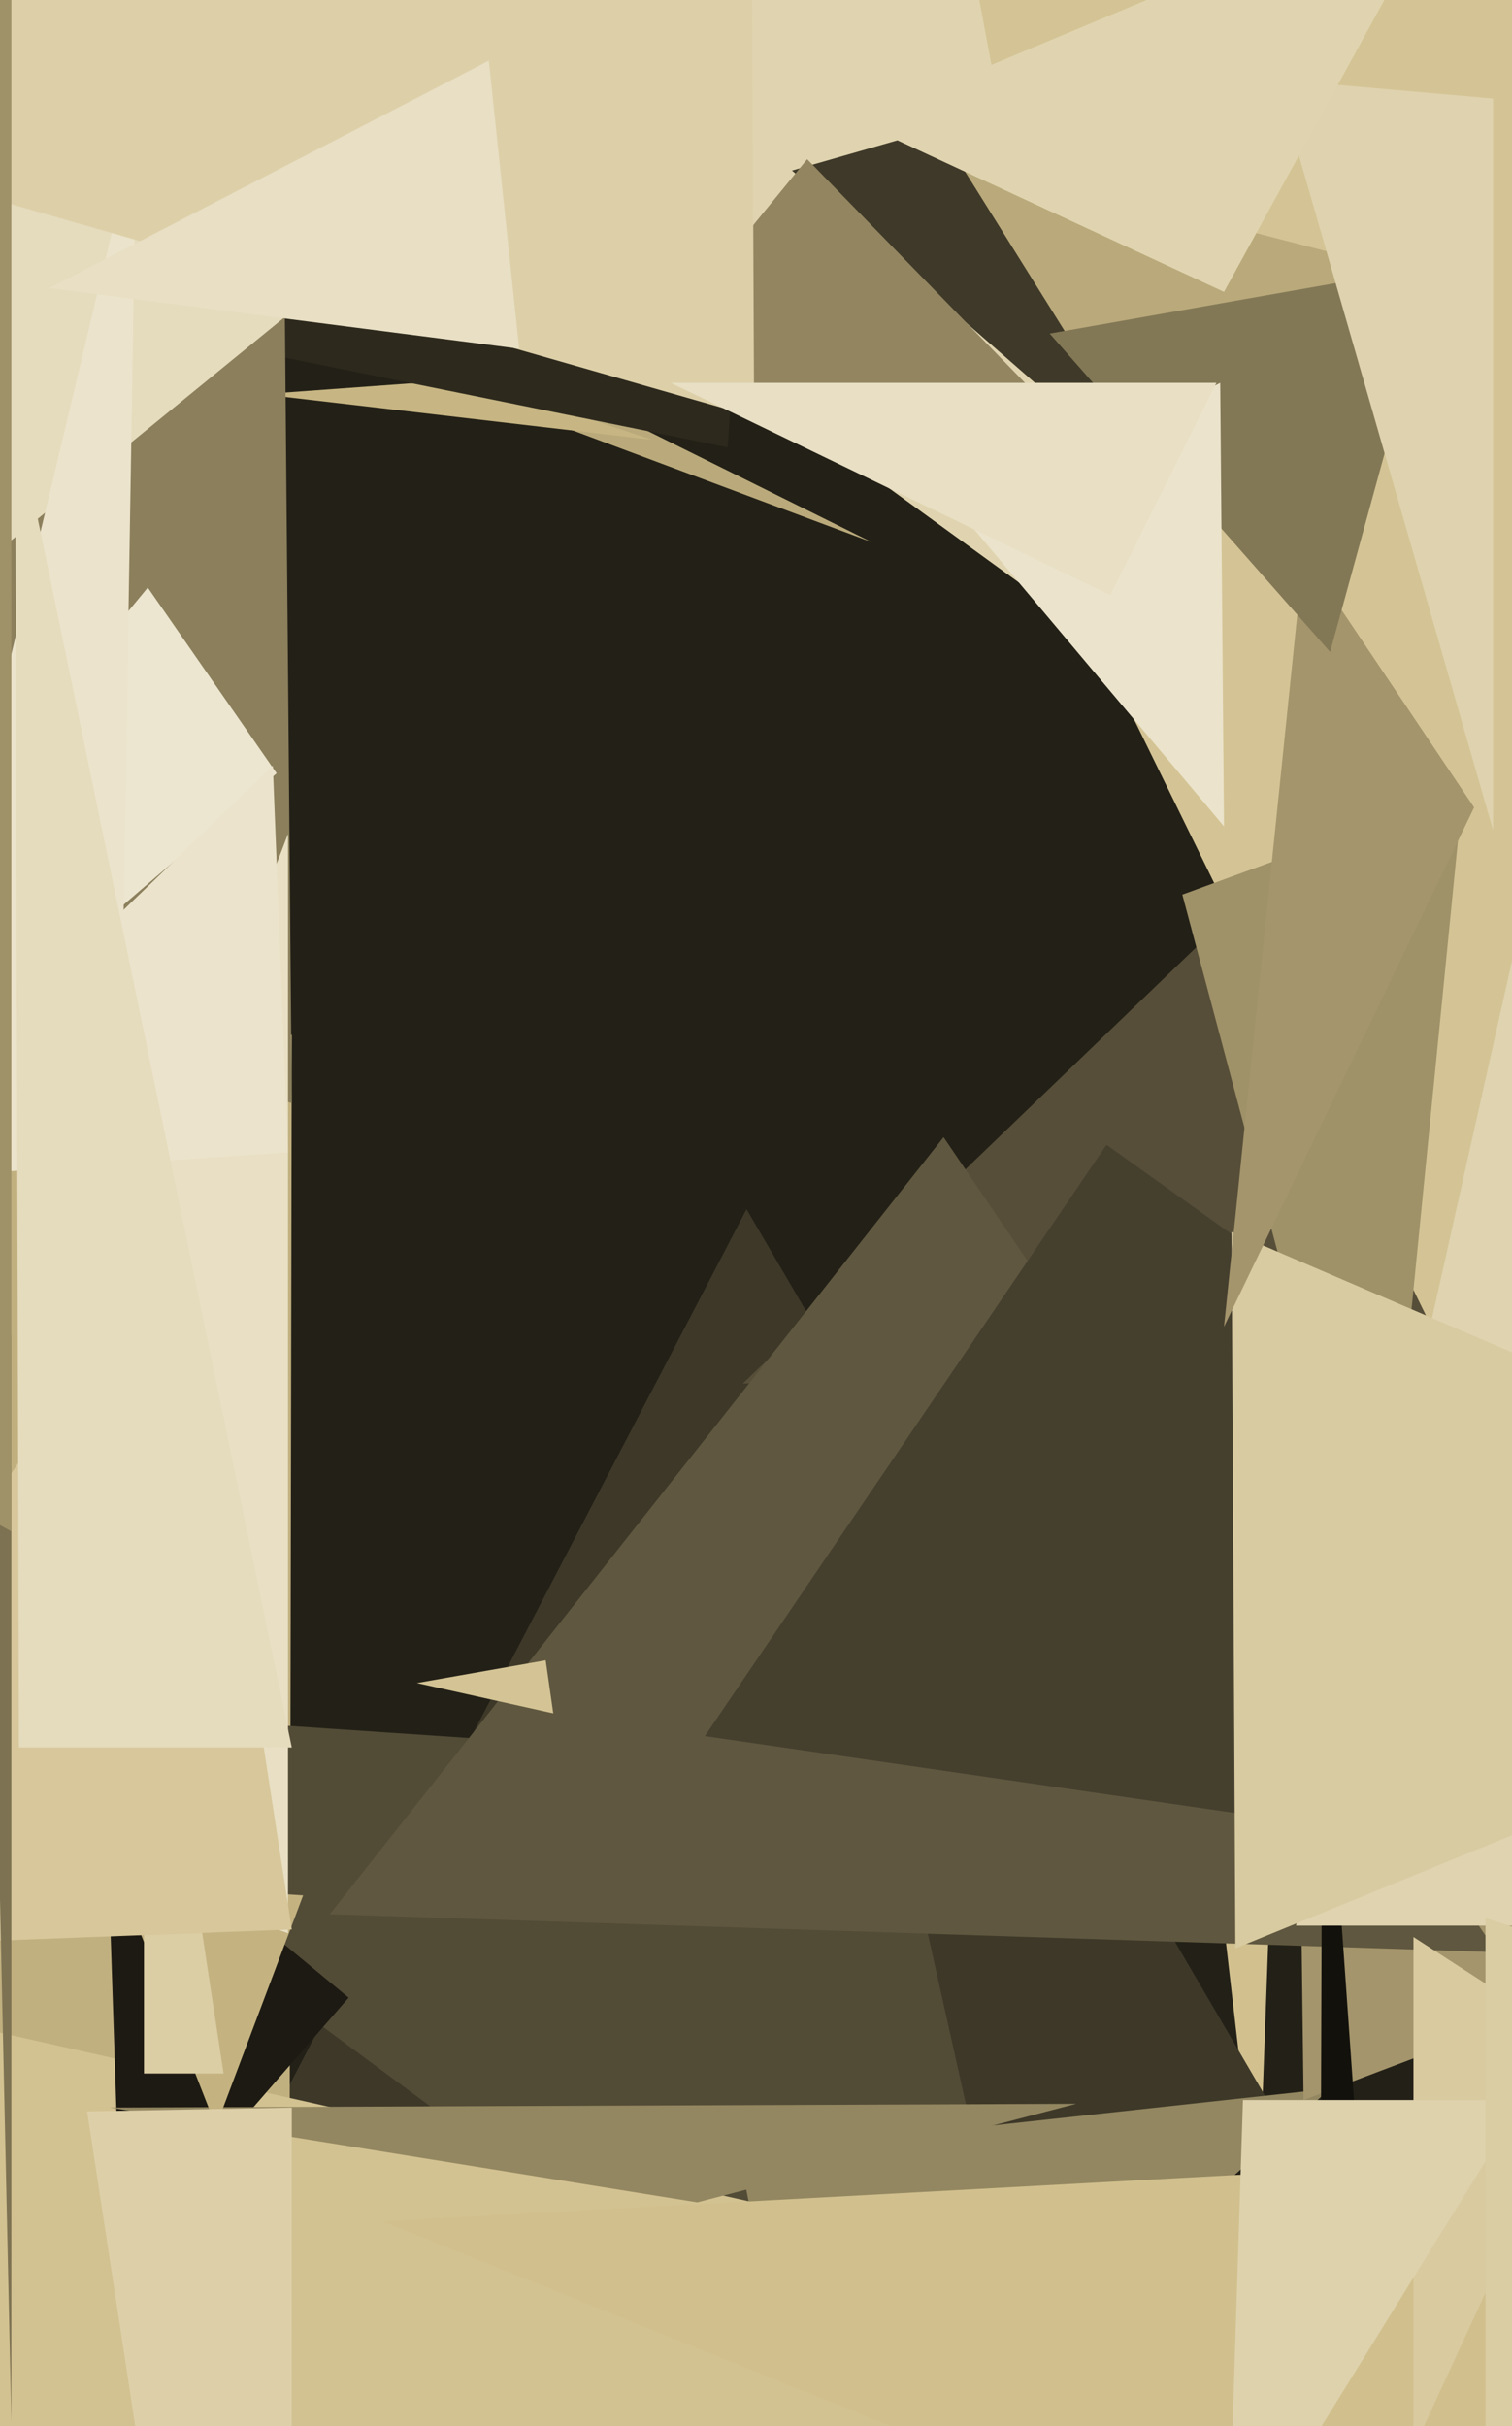 <svg xmlns="http://www.w3.org/2000/svg" width="399px" height="640px">
  <rect width="399" height="640" fill="rgb(35,32,23)"/>
  <polygon points="230,143 72,84 -8,25" fill="rgb(186,170,123)"/>
  <polygon points="332,586 323,508 339,393" fill="rgb(210,193,143)"/>
  <polygon points="172,116 69,104 124,100" fill="rgb(199,182,131)"/>
  <polygon points="192,118 44,88 204,-59" fill="rgb(45,41,29)"/>
  <polygon points="338,560 43,614 197,319" fill="rgb(61,56,40)"/>
  <polygon points="76,794 -448,185 77,273" fill="rgb(193,176,127)"/>
  <polygon points="420,354 196,365 353,214" fill="rgb(86,78,56)"/>
  <polygon points="283,681 -32,448 235,466" fill="rgb(82,75,54)"/>
  <polygon points="390,375 171,-72 771,-149" fill="rgb(212,196,149)"/>
  <polygon points="216,673 195,568 351,551" fill="rgb(147,135,97)"/>
  <polygon points="447,515 344,554 343,473" fill="rgb(164,149,108)"/>
  <polygon points="290,169 -53,-80 202,-302" fill="rgb(224,212,176)"/>
  <polygon points="395,515 87,505 249,300" fill="rgb(95,87,63)"/>
  <polygon points="359,578 348,734 349,436" fill="rgb(19,17,12)"/>
  <polygon points="364,431 312,236 386,209" fill="rgb(159,145,104)"/>
  <polygon points="-7,1176 -41,527 443,636" fill="rgb(211,194,145)"/>
  <polygon points="92,527 32,596 28,474" fill="rgb(29,26,19)"/>
  <polygon points="77,291 -68,255 74,-51" fill="rgb(139,127,92)"/>
  <polygon points="184,581 29,556 284,555" fill="rgb(147,135,97)"/>
  <polygon points="288,114 209,45 338,8" fill="rgb(63,57,41)"/>
  <polygon points="593,517 186,458 292,302" fill="rgb(69,63,46)"/>
  <polygon points="428,508 342,508 400,249" fill="rgb(223,211,176)"/>
  <polygon points="57,561 32,497 80,500" fill="rgb(196,179,129)"/>
  <polygon points="144,438 110,444 146,452" fill="rgb(212,196,149)"/>
  <polygon points="-181,422 39,155 73,204" fill="rgb(236,229,207)"/>
  <polygon points="580,779 101,586 506,564" fill="rgb(209,192,141)"/>
  <polygon points="59,547 38,409 38,547" fill="rgb(219,205,164)"/>
  <polygon points="551,422 326,514 325,325" fill="rgb(217,203,161)"/>
  <polygon points="373,646 373,511 421,542" fill="rgb(217,202,160)"/>
  <polygon points="324,680 328,554 402,554" fill="rgb(222,210,173)"/>
  <polygon points="76,510 -21,474 76,220" fill="rgb(232,223,196)"/>
  <polygon points="323,350 344,146 389,213" fill="rgb(164,149,108)"/>
  <polygon points="287,97 252,41 380,74" fill="rgb(186,170,123)"/>
  <polygon points="289,120 168,97 213,42" fill="rgb(146,133,96)"/>
  <polygon points="98,65 -38,176 -10,-72" fill="rgb(229,219,189)"/>
  <polygon points="392,676 392,506 429,518" fill="rgb(218,204,163)"/>
  <polygon points="32,278 -24,286 36,34" fill="rgb(235,227,203)"/>
  <polygon points="199,110 -35,43 197,-341" fill="rgb(221,208,169)"/>
  <polygon points="76,304 -42,312 72,202" fill="rgb(235,227,203)"/>
  <polygon points="137,92 13,76 129,16" fill="rgb(232,223,196)"/>
  <polygon points="351,172 277,88 379,70" fill="rgb(131,120,86)"/>
  <polygon points="323,218 254,136 322,101" fill="rgb(235,227,203)"/>
  <polygon points="77,509 -81,515 48,321" fill="rgb(215,199,154)"/>
  <polygon points="3,639 -5,271 3,353" fill="rgb(125,114,82)"/>
  <polygon points="77,461 5,461 4,108" fill="rgb(229,219,189)"/>
  <polygon points="394,219 337,21 394,26" fill="rgb(223,210,174)"/>
  <polygon points="293,157 177,101 321,101" fill="rgb(232,223,196)"/>
  <polygon points="3,404 -243,269 3,-65" fill="rgb(159,145,104)"/>
  <polygon points="77,910 23,557 77,556" fill="rgb(221,208,169)"/>
  <polygon points="323,77 226,32 384,-34" fill="rgb(224,212,176)"/>
</svg>